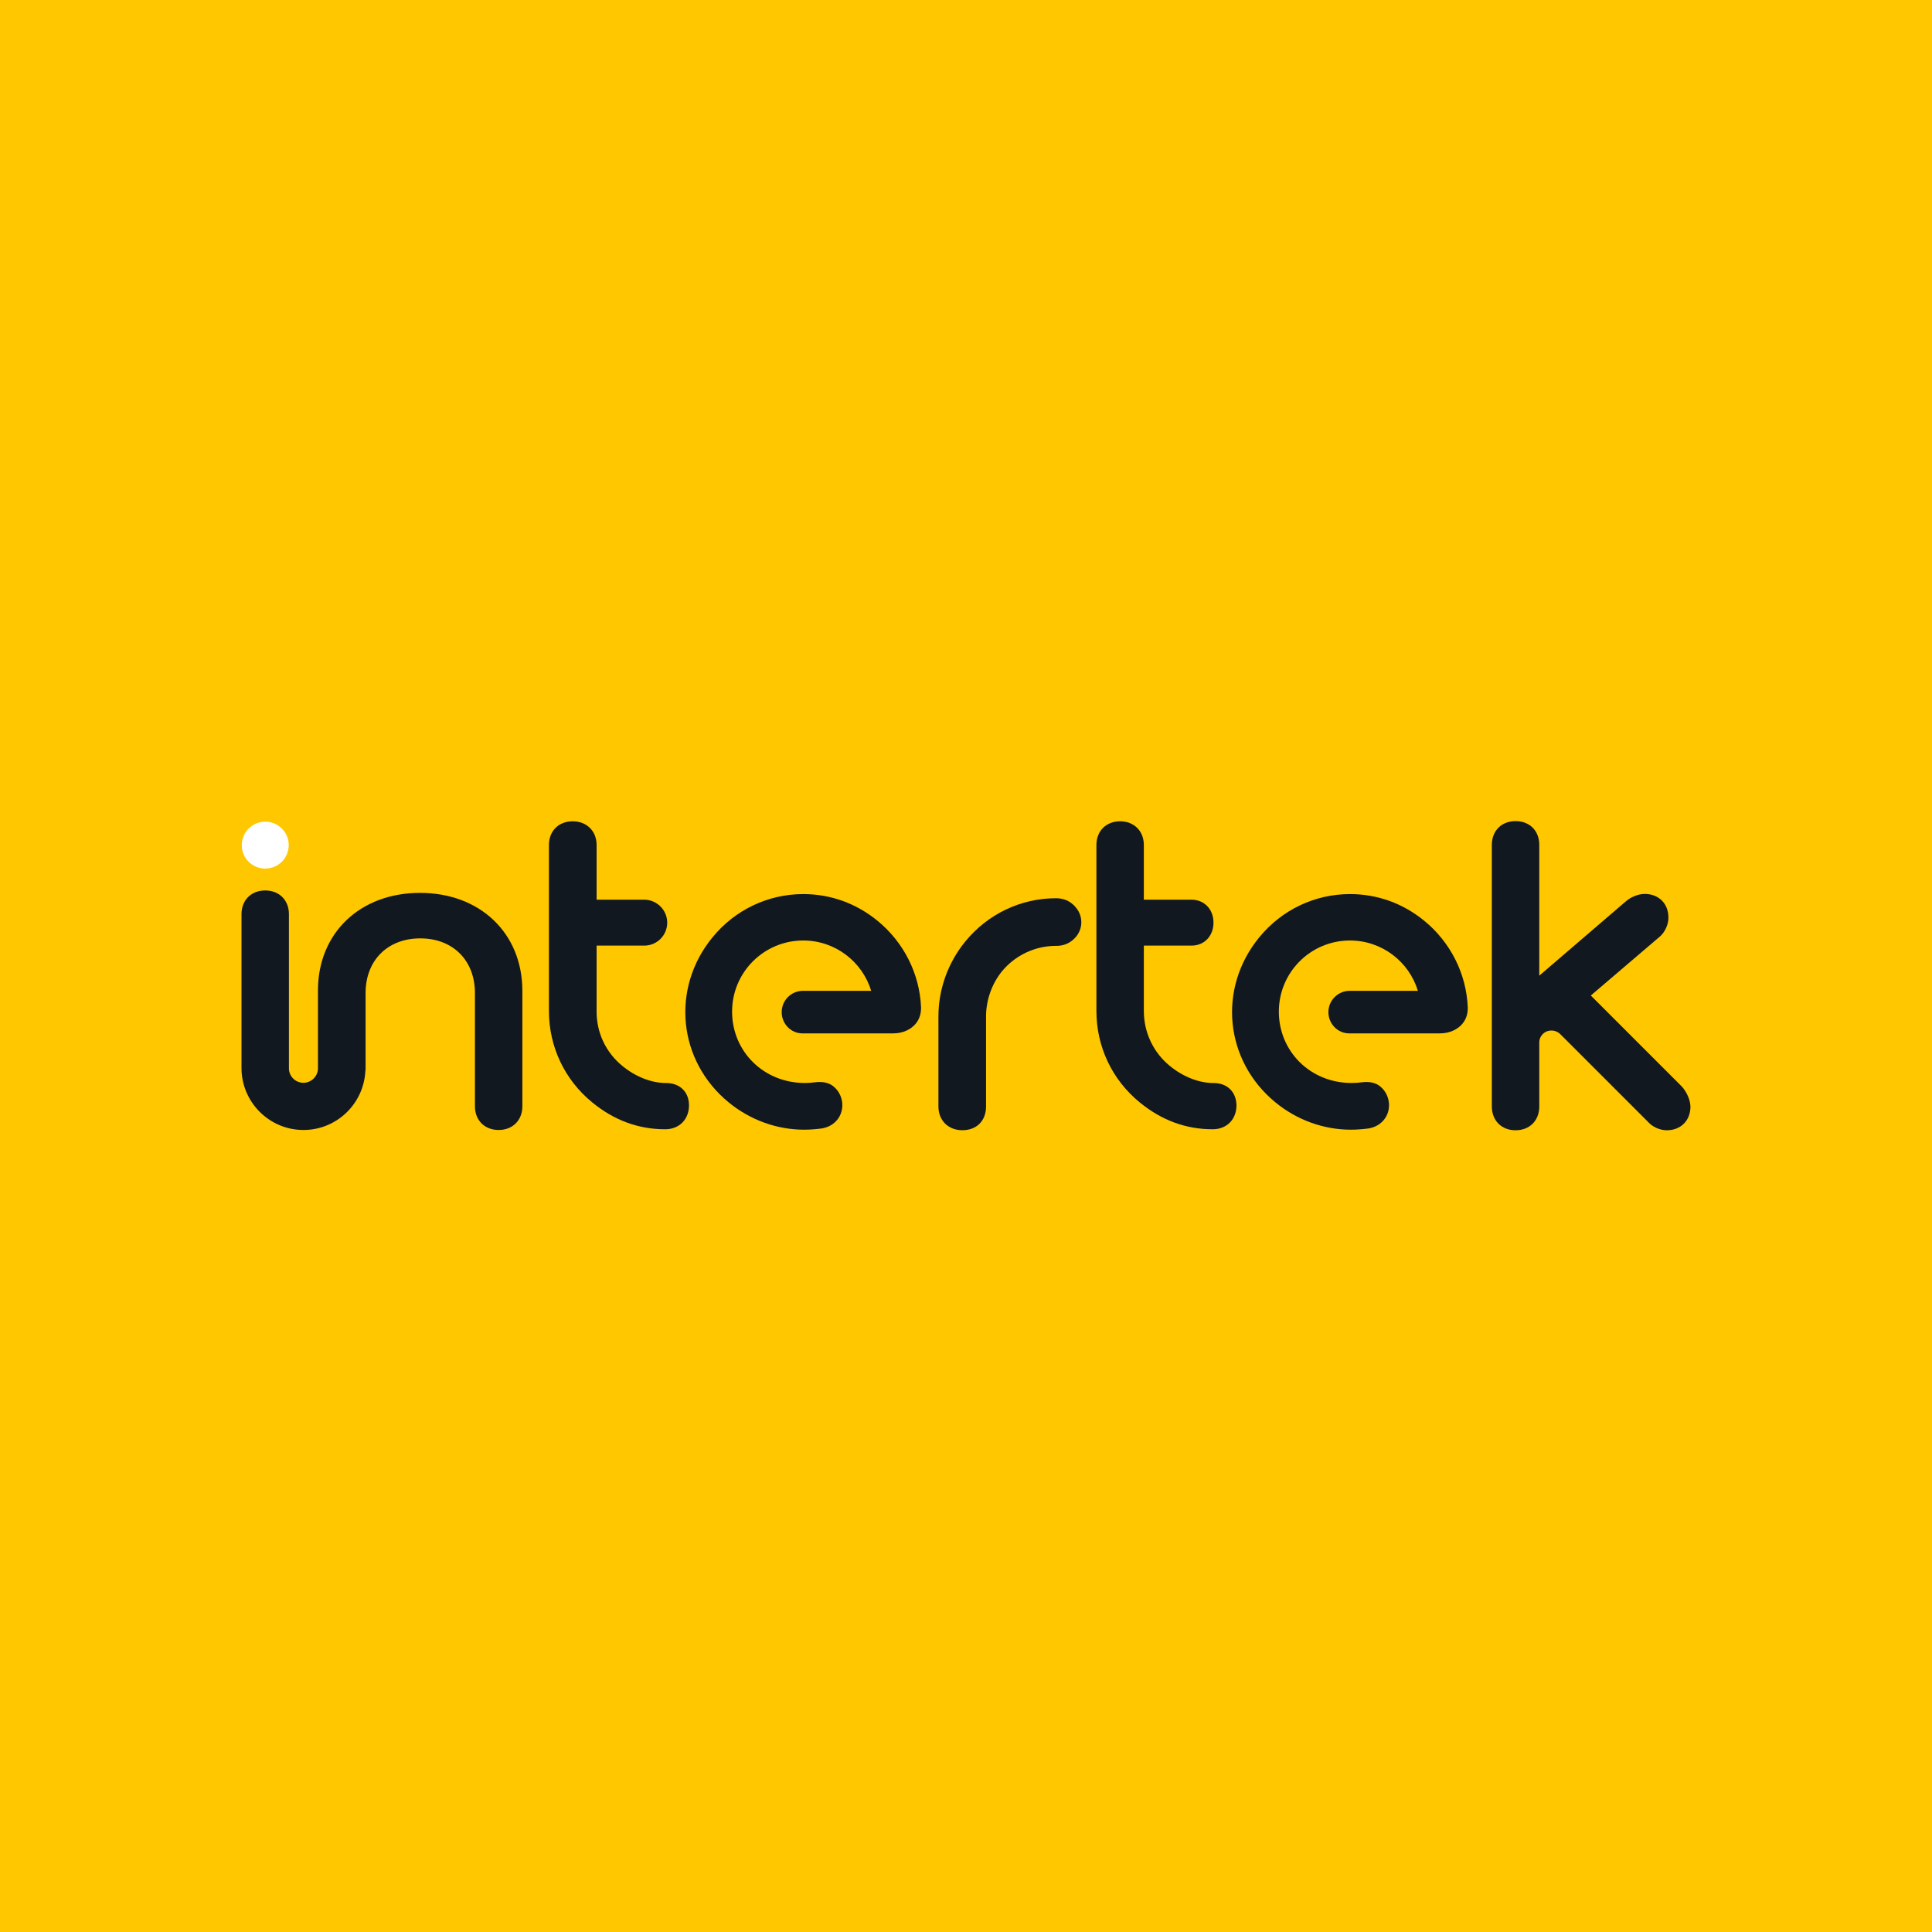 <svg width="40" height="40" viewBox="0 0 40 40" fill="none" xmlns="http://www.w3.org/2000/svg">
<rect width="40" height="40" fill="#FFC700"/>
<path d="M5.492 17.983C5.762 17.983 5.978 17.763 5.978 17.497C5.978 17.227 5.757 17.012 5.492 17.012C5.221 17.012 5.006 17.232 5.006 17.497C5.001 17.763 5.221 17.983 5.492 17.983Z" fill="white"/>
<path d="M21.863 18.597C21.137 18.597 20.451 18.922 19.985 19.493C19.624 19.934 19.429 20.485 19.429 21.046V22.909C19.429 23.199 19.634 23.4 19.925 23.4C20.22 23.4 20.415 23.204 20.415 22.909V21.026C20.42 20.695 20.536 20.37 20.741 20.114C21.016 19.779 21.427 19.583 21.863 19.583H21.878C21.998 19.583 22.113 19.543 22.203 19.468C22.304 19.388 22.369 19.273 22.384 19.153C22.399 19.022 22.364 18.892 22.273 18.787C22.143 18.627 21.978 18.597 21.863 18.597Z" fill="#111820"/>
<path d="M8.696 18.486C7.454 18.486 6.583 19.318 6.583 20.505V22.112V22.127C6.578 22.288 6.442 22.418 6.282 22.418C6.122 22.418 5.992 22.293 5.982 22.137V18.927C5.982 18.637 5.781 18.436 5.491 18.436C5.2 18.436 5 18.637 5 18.927V22.112C5 22.819 5.576 23.395 6.282 23.395C6.963 23.395 7.524 22.864 7.564 22.183C7.569 22.157 7.569 22.137 7.569 22.112V20.56C7.569 19.884 8.025 19.428 8.701 19.428C9.377 19.428 9.833 19.884 9.833 20.56V22.904C9.833 23.194 10.033 23.395 10.324 23.395C10.614 23.395 10.815 23.194 10.815 22.904V20.505C10.81 19.318 9.938 18.486 8.696 18.486Z" fill="#111820"/>
<path d="M13.794 22.423C13.484 22.423 13.158 22.293 12.883 22.067C12.542 21.787 12.347 21.376 12.352 20.93V19.578H13.338C13.599 19.578 13.814 19.368 13.814 19.102C13.814 18.842 13.599 18.627 13.338 18.627H12.352V17.495C12.352 17.204 12.146 17.004 11.856 17.004C11.566 17.004 11.365 17.204 11.365 17.495V20.93C11.365 21.667 11.686 22.353 12.262 22.824C12.712 23.194 13.218 23.38 13.769 23.38H13.774C14.065 23.38 14.265 23.174 14.265 22.884C14.265 22.608 14.075 22.423 13.794 22.423Z" fill="#111820"/>
<path d="M34.824 22.499L32.936 20.611L34.373 19.384C34.473 19.294 34.543 19.139 34.543 18.998C34.543 18.708 34.343 18.508 34.053 18.508C33.912 18.508 33.757 18.573 33.642 18.678L31.869 20.2V17.491C31.869 17.2 31.669 17 31.378 17C31.088 17 30.887 17.2 30.887 17.491V22.91C30.887 23.2 31.088 23.401 31.378 23.401C31.669 23.401 31.869 23.2 31.869 22.91V21.583C31.869 21.512 31.899 21.447 31.954 21.397C32.059 21.307 32.215 21.317 32.31 21.417L34.123 23.23C34.213 23.331 34.368 23.401 34.508 23.401C34.799 23.401 34.999 23.2 34.999 22.91C34.994 22.775 34.929 22.619 34.824 22.499Z" fill="#111820"/>
<path d="M25.129 22.423C24.819 22.423 24.493 22.293 24.218 22.067C23.877 21.787 23.682 21.376 23.682 20.93V19.578H24.669C24.934 19.578 25.124 19.378 25.124 19.102C25.124 18.827 24.934 18.627 24.669 18.627H23.682V17.495C23.682 17.204 23.477 17.004 23.191 17.004C22.901 17.004 22.7 17.204 22.7 17.495V20.93C22.7 21.667 23.021 22.353 23.597 22.824C24.048 23.194 24.553 23.38 25.104 23.38H25.109C25.4 23.38 25.6 23.174 25.6 22.884C25.595 22.608 25.41 22.423 25.129 22.423Z" fill="#111820"/>
<path d="M29.492 19.067C29.046 18.701 28.515 18.511 27.949 18.511C27.223 18.511 26.537 18.836 26.071 19.407C25.204 20.464 25.355 21.966 26.412 22.828C26.852 23.188 27.403 23.389 27.969 23.389C28.089 23.389 28.209 23.379 28.33 23.364C28.42 23.349 28.55 23.309 28.65 23.188C28.82 22.983 28.785 22.668 28.58 22.497C28.505 22.432 28.405 22.402 28.295 22.402C28.265 22.402 28.235 22.402 28.2 22.407C28.129 22.417 28.054 22.422 27.984 22.422C27.123 22.422 26.477 21.761 26.477 20.945C26.477 20.128 27.138 19.472 27.949 19.472C28.61 19.472 29.171 19.908 29.356 20.514H27.944C27.704 20.514 27.503 20.709 27.503 20.955C27.503 21.195 27.694 21.395 27.934 21.395H29.812C30.017 21.395 30.183 21.31 30.278 21.195C30.358 21.1 30.393 20.98 30.388 20.849C30.358 20.153 30.027 19.507 29.492 19.067Z" fill="#111820"/>
<path d="M18.172 19.067C17.726 18.701 17.195 18.511 16.63 18.511C15.903 18.511 15.217 18.836 14.751 19.407C13.885 20.464 14.035 21.966 15.092 22.828C15.533 23.188 16.084 23.389 16.649 23.389C16.77 23.389 16.89 23.379 17.01 23.364C17.1 23.349 17.23 23.309 17.331 23.188C17.501 22.983 17.466 22.668 17.261 22.497C17.185 22.432 17.085 22.402 16.975 22.402C16.945 22.402 16.915 22.402 16.88 22.407C16.81 22.417 16.735 22.422 16.665 22.422C15.803 22.422 15.157 21.761 15.157 20.945C15.157 20.128 15.818 19.472 16.63 19.472C17.291 19.472 17.852 19.908 18.037 20.514H16.625C16.384 20.514 16.184 20.709 16.184 20.955C16.184 21.195 16.374 21.395 16.614 21.395H18.493C18.698 21.395 18.863 21.31 18.958 21.195C19.038 21.1 19.073 20.98 19.069 20.849C19.038 20.153 18.708 19.507 18.172 19.067Z" fill="#111820"/>
</svg>
